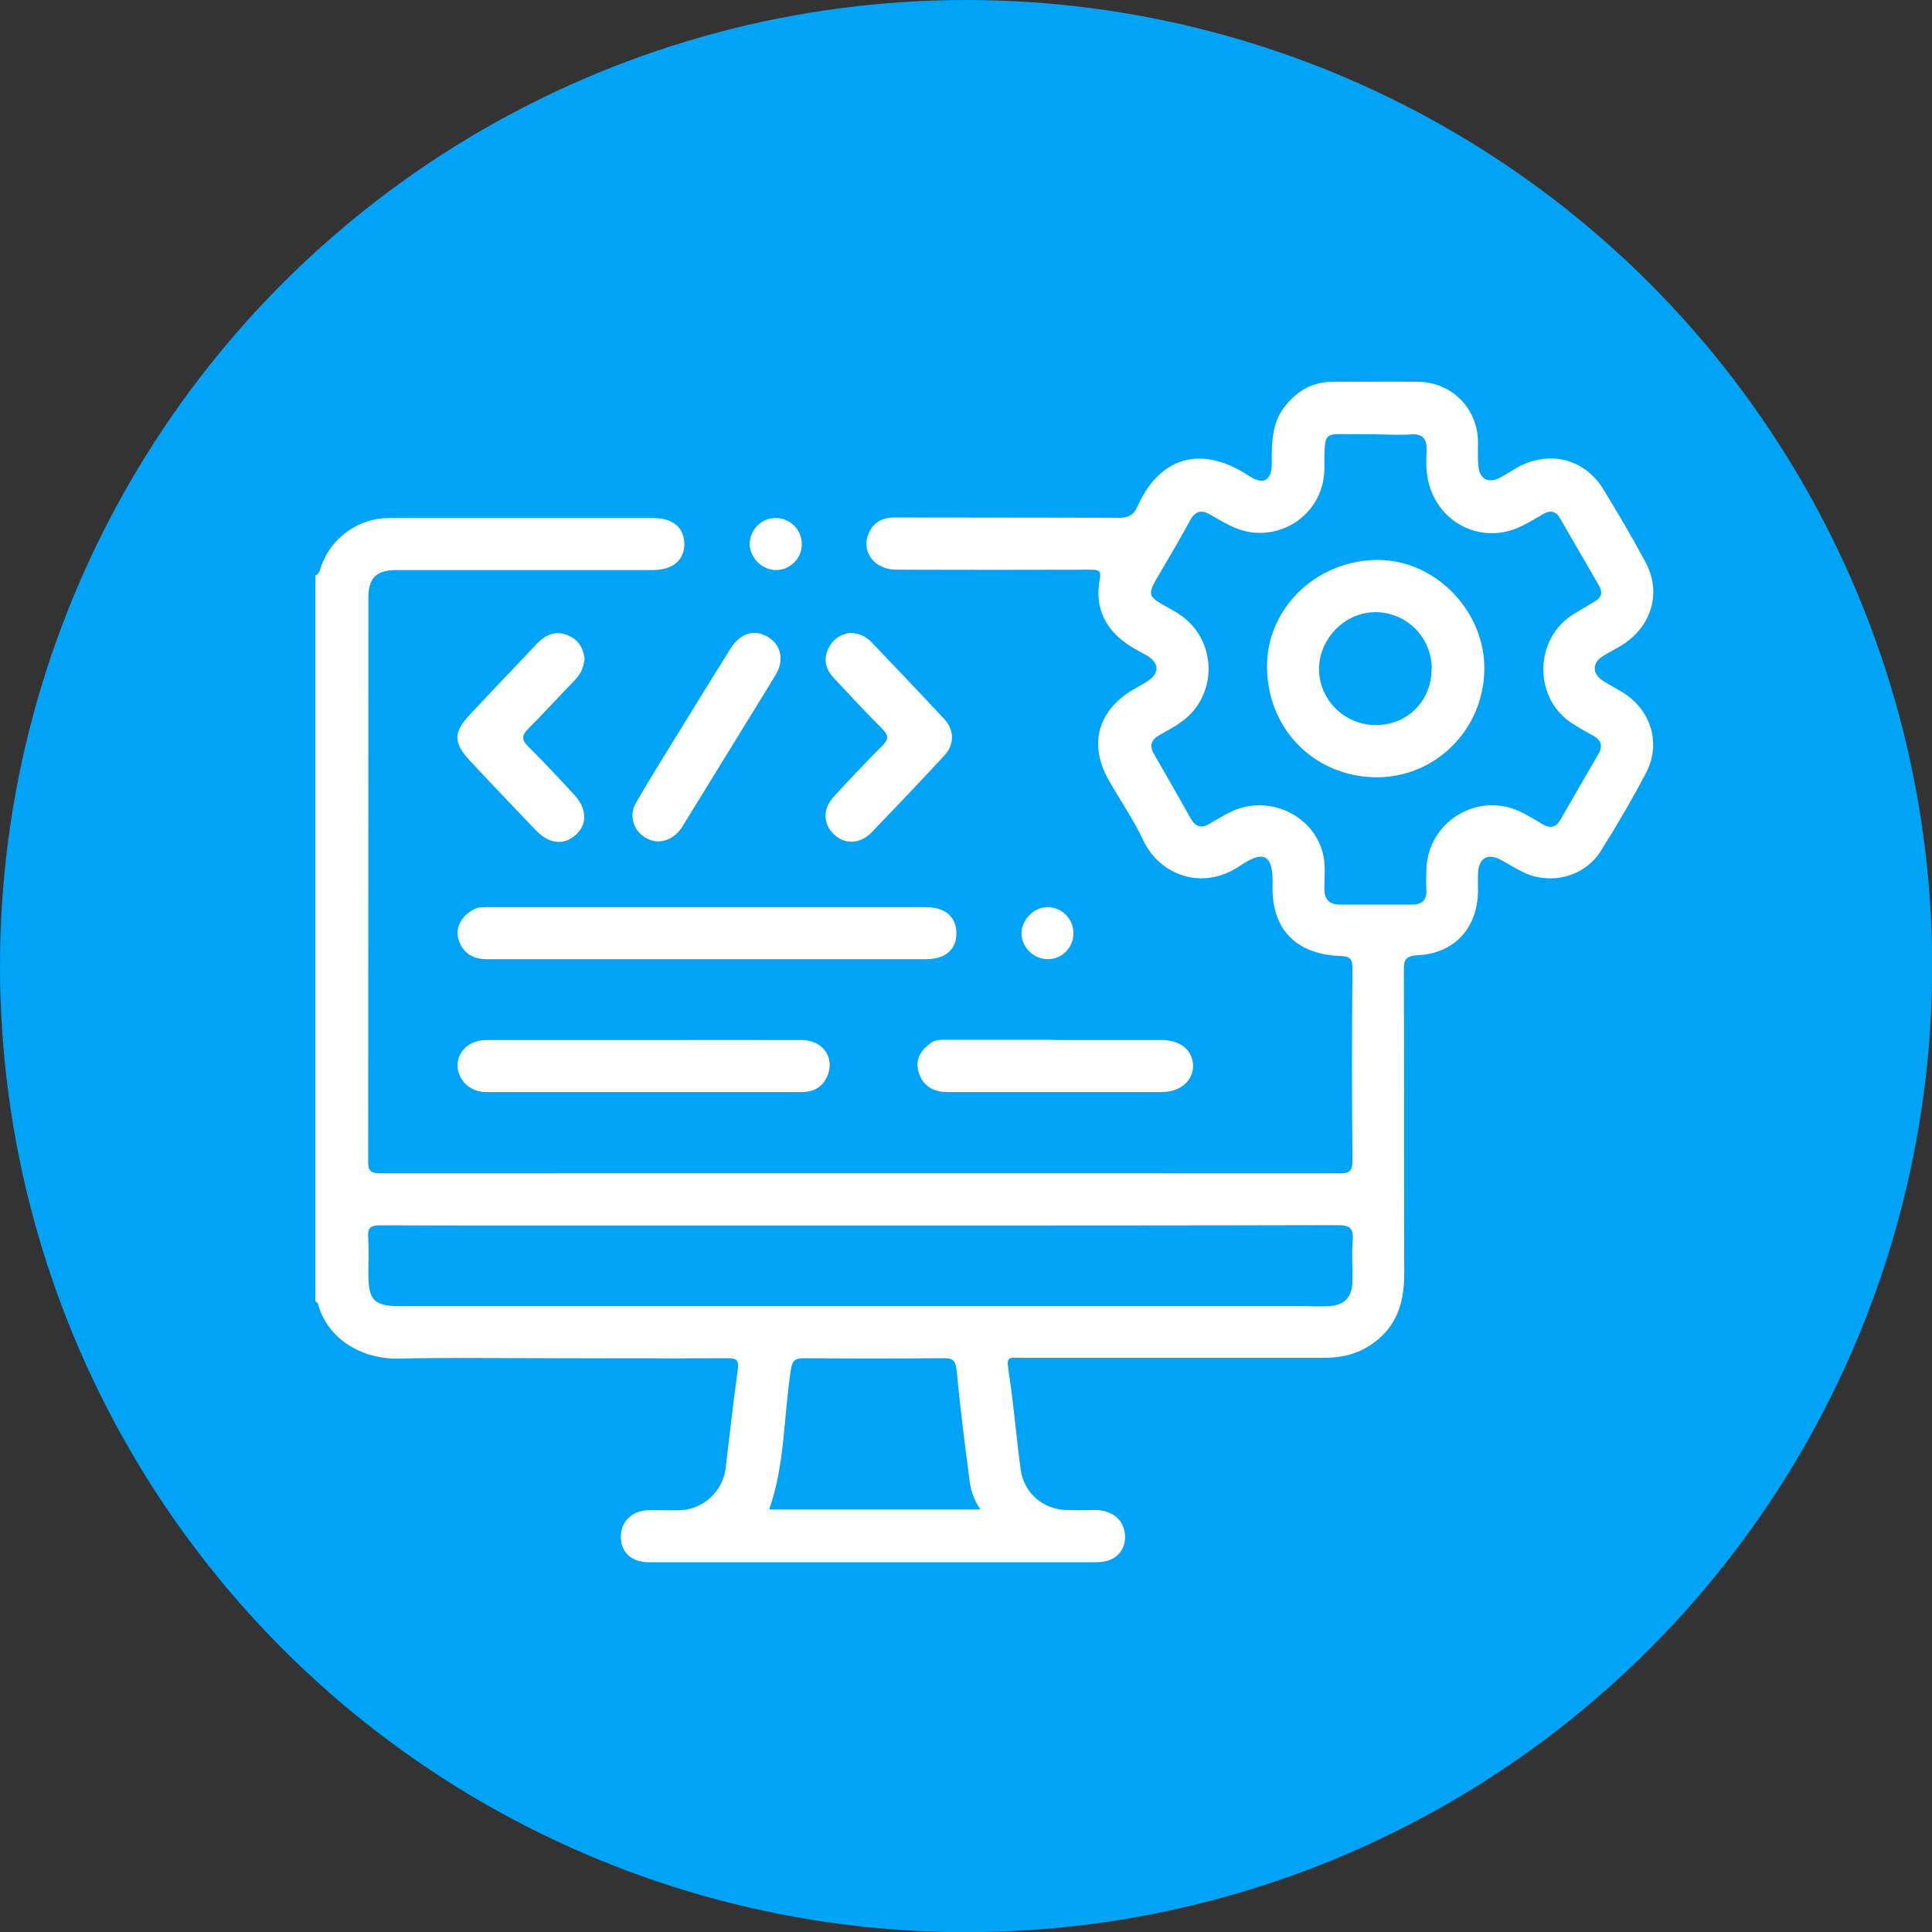 <?xml version="1.0" encoding="UTF-8"?>
<svg id="Layer_1" data-name="Layer 1" xmlns="http://www.w3.org/2000/svg" viewBox="0 0 97.71 97.71">
  <rect x="0" y="0" width="97.71" height="97.71" fill="#333333" stroke="none"/>
  <defs>
    <style>
      .cls-1 {
        fill: #00a3f6;
      }

      .cls-2 {
        fill: #fff;
      }
    </style>
  </defs>
  <circle class="cls-1" cx="48.86" cy="48.86" r="48.86"/>
  <g>
    <path class="cls-2" d="m15.99,29.1c.18-.13.2-.32.27-.51.51-1.41,1.9-2.39,3.38-2.39,4.47,0,8.94,0,13.4,0,.99,0,1.55.47,1.57,1.29.01.84-.58,1.34-1.6,1.34-4.31,0-8.63,0-12.94,0-1.04,0-1.44.39-1.44,1.42,0,9.49,0,18.97-.01,28.46,0,.47.09.63.6.63,16.18-.01,32.36,0,48.53,0,.46,0,.65-.08.65-.61-.03-3.26-.03-6.52,0-9.77,0-.48-.15-.59-.6-.61-2.25-.08-3.51-1.35-3.44-3.6.05-1.67-.56-1.7-1.65-.96-1.9,1.29-4.06.47-4.89-1.29-.5-1.07-1.19-2.05-1.77-3.09-.99-1.77-.52-3.47,1.22-4.51.25-.15.5-.28.74-.43.66-.43.64-.95-.06-1.35-.25-.14-.51-.27-.75-.42-1.26-.79-1.86-1.91-1.58-3.4.09-.47-.1-.49-.46-.49-3.28.01-6.56.01-9.84,0-1.07,0-1.76-.87-1.41-1.78.24-.63.73-.87,1.4-.86,3.74.01,7.48,0,11.23.02.48,0,.78-.11.98-.56,1.06-2.41,3.13-3.23,5.65-1.56.74.49,1.16.22,1.15-.66,0-1-.01-1.99.64-2.83.61-.79,1.39-1.27,2.41-1.27,1.45,0,2.91-.02,4.36,0,1.69.02,2.99,1.33,3.02,3.02,0,.42-.02.84.02,1.25.05.63.5.88,1.06.59.33-.17.64-.38.97-.56,1.56-.84,3.32-.41,4.26,1.09.75,1.21,1.47,2.45,2.15,3.71.82,1.5.36,3.19-1.09,4.16-.35.23-.73.4-1.08.63-.52.33-.51.87,0,1.21.35.23.73.42,1.08.64,1.39.89,1.9,2.57,1.13,4.03-.71,1.36-1.49,2.69-2.31,3.99-.82,1.28-2.54,1.71-3.91,1.04-.37-.18-.73-.41-1.1-.61-.69-.38-1.15-.11-1.18.68-.01.29,0,.57,0,.86-.01,1.88-1.19,3.19-3.06,3.27-.63.03-.69.26-.69.77.02,5.11,0,10.21.02,15.32,0,1.4-.33,2.6-1.5,3.48-.75.57-1.6.79-2.53.79-5.04,0-10.08,0-15.12,0-.99,0-.98-.15-.82.95.23,1.56.36,3.14.57,4.7.17,1.19,1.11,2,2.3,2.05.51.02,1.01,0,1.52,0,.88.02,1.46.57,1.46,1.36,0,.77-.55,1.28-1.44,1.28-7.55,0-15.1,0-22.65,0-.88,0-1.42-.51-1.41-1.3,0-.77.57-1.32,1.41-1.33.53-.01,1.06.01,1.58,0,1.18-.04,2.17-.96,2.31-2.13.2-1.66.38-3.31.61-4.96.07-.48-.03-.6-.51-.6-3.06.02-6.12,0-9.18,0-2.49,0-4.98-.04-7.46.02-1.86.04-3.61-.99-4.08-2.78-.01-.05-.09-.08-.13-.12,0-12.24,0-24.48,0-36.72Zm53.64-7.14c-.29,0-.57,0-.86,0-1.87.02-1.78-.3-1.79,1.75-.02,2.43-2.55,3.97-4.73,2.89-.35-.17-.7-.37-1.04-.57-.45-.27-.77-.18-1.02.29-.42.77-.86,1.53-1.31,2.29-.99,1.69-.96,1.44.63,2.37.02.01.04.02.06.04,2,1.25,2.09,4.15.15,5.51-.34.24-.71.44-1.07.64-.43.24-.54.54-.28.98.63,1.08,1.24,2.17,1.86,3.26.22.39.52.51.93.26.36-.22.72-.43,1.09-.61,1.85-.91,4.17.12,4.66,2.12.14.56.07,1.18.07,1.77,0,.56.26.8.8.8,1.21,0,2.42,0,3.63,0,.53,0,.76-.24.73-.77-.02-.33-.01-.66,0-.99.05-2.47,2.68-4.03,4.87-2.88.35.18.69.39,1.03.59.37.21.66.14.88-.24.63-1.11,1.27-2.21,1.91-3.31.26-.44.14-.74-.3-.97-.39-.21-.77-.42-1.13-.67-1.86-1.31-1.78-4.21.15-5.43.37-.23.76-.45,1.13-.68.32-.19.38-.45.19-.78-.66-1.14-1.32-2.28-1.98-3.42-.2-.35-.48-.41-.83-.21-.36.21-.72.43-1.09.61-1.97.98-4.22-.09-4.73-2.24-.13-.53-.11-1.05-.09-1.57.02-.59-.18-.86-.79-.82-.57.04-1.14,0-1.72,0Zm-26.11,40.02h0c-5.37,0-10.74,0-16.11,0-2.73,0-5.46,0-8.19-.01-.44,0-.63.09-.6.58.04.61.01,1.23.01,1.85,0,1.38.28,1.66,1.66,1.66,15.26,0,30.51,0,45.77,0,.37,0,.75.02,1.12,0,.81-.04,1.2-.44,1.22-1.25.01-.68-.04-1.37.01-2.05.06-.64-.14-.8-.78-.8-8.04.02-16.07.02-24.11.02Zm-4.62,14.36h10.68c-.33-.49-.48-.96-.54-1.43-.25-1.87-.48-3.74-.66-5.61-.05-.5-.2-.62-.67-.61-2.35.02-4.7.02-7.05,0-.42,0-.58.09-.66.56-.37,2.37-.29,4.8-1.1,7.09Z"/>
    <path class="cls-2" d="m35.8,48.51c-3.74,0-7.48,0-11.22,0-.76,0-1.28-.43-1.42-1.12-.11-.56.25-1.14.85-1.42.21-.1.43-.09.64-.09,7.39,0,14.79,0,22.18,0,.97,0,1.54.49,1.54,1.32,0,.83-.56,1.31-1.54,1.31-3.67,0-7.35,0-11.02,0h0Z"/>
    <path class="cls-2" d="m32.58,52.6c2.66,0,5.33-.01,7.99,0,1.06,0,1.68.93,1.26,1.85-.24.54-.7.78-1.27.78-5.33,0-10.65,0-15.98,0-.82,0-1.43-.61-1.44-1.34,0-.73.61-1.29,1.45-1.29,2.66,0,5.33,0,7.99,0h0Z"/>
    <path class="cls-2" d="m53.36,52.6c1.8,0,3.6,0,5.4,0,.95,0,1.57.53,1.58,1.3,0,.76-.65,1.33-1.57,1.33-3.62,0-7.25,0-10.87,0-.78,0-1.29-.38-1.46-1.08-.15-.62.15-1.05.63-1.4.27-.2.59-.16.89-.16,1.8,0,3.6,0,5.4,0h0Z"/>
    <path class="cls-2" d="m29.56,33.34c-.04.43-.21.77-.5,1.07-.78.8-1.54,1.64-2.33,2.43-.33.33-.38.55-.02.91.8.79,1.56,1.61,2.32,2.43.66.71.69,1.5.09,2.04-.6.55-1.36.47-2.03-.24-1.11-1.16-2.22-2.32-3.31-3.49-.87-.93-.86-1.45,0-2.37,1.13-1.2,2.26-2.4,3.4-3.59.45-.46.97-.67,1.61-.37.52.24.72.68.78,1.18Z"/>
    <path class="cls-2" d="m42.99,32.01c.46.01.81.18,1.1.48,1.23,1.29,2.46,2.58,3.67,3.88.51.55.52,1.28,0,1.84-1.21,1.31-2.44,2.6-3.67,3.88-.58.6-1.35.63-1.89.13-.58-.53-.61-1.3-.03-1.93.8-.88,1.62-1.74,2.46-2.58.32-.32.31-.53-.01-.85-.84-.84-1.65-1.71-2.46-2.58-.39-.42-.53-.9-.28-1.45.23-.51.64-.76,1.13-.83Z"/>
    <path class="cls-2" d="m33.37,42.56c-1.05,0-1.71-1.06-1.22-1.93.73-1.28,1.52-2.52,2.29-3.78.83-1.35,1.66-2.7,2.5-4.04.5-.79,1.2-1.01,1.89-.6.68.4.85,1.18.39,1.94-1.56,2.55-3.14,5.09-4.7,7.64-.29.47-.69.72-1.15.76Z"/>
    <path class="cls-2" d="m54.29,47.19c0,.72-.55,1.3-1.26,1.32-.73.02-1.36-.58-1.37-1.3,0-.68.61-1.32,1.28-1.33.75-.01,1.34.56,1.35,1.31Z"/>
    <path class="cls-2" d="m39.28,26.2c.74.03,1.3.64,1.27,1.39-.03.7-.65,1.27-1.35,1.24-.72-.03-1.33-.69-1.28-1.4.05-.71.65-1.26,1.36-1.23Z"/>
    <path class="cls-2" d="m69.52,39.31c-3.15-.07-5.5-2.55-5.44-5.73.06-2.95,2.64-5.32,5.71-5.26,2.88.06,5.34,2.65,5.28,5.58-.06,3.06-2.54,5.47-5.55,5.41Zm2.89-5.51c-.01-1.57-1.28-2.84-2.85-2.84-1.53,0-2.84,1.32-2.85,2.87,0,1.58,1.31,2.86,2.91,2.84,1.6-.02,2.8-1.26,2.78-2.87Z"/>
  </g>
</svg>